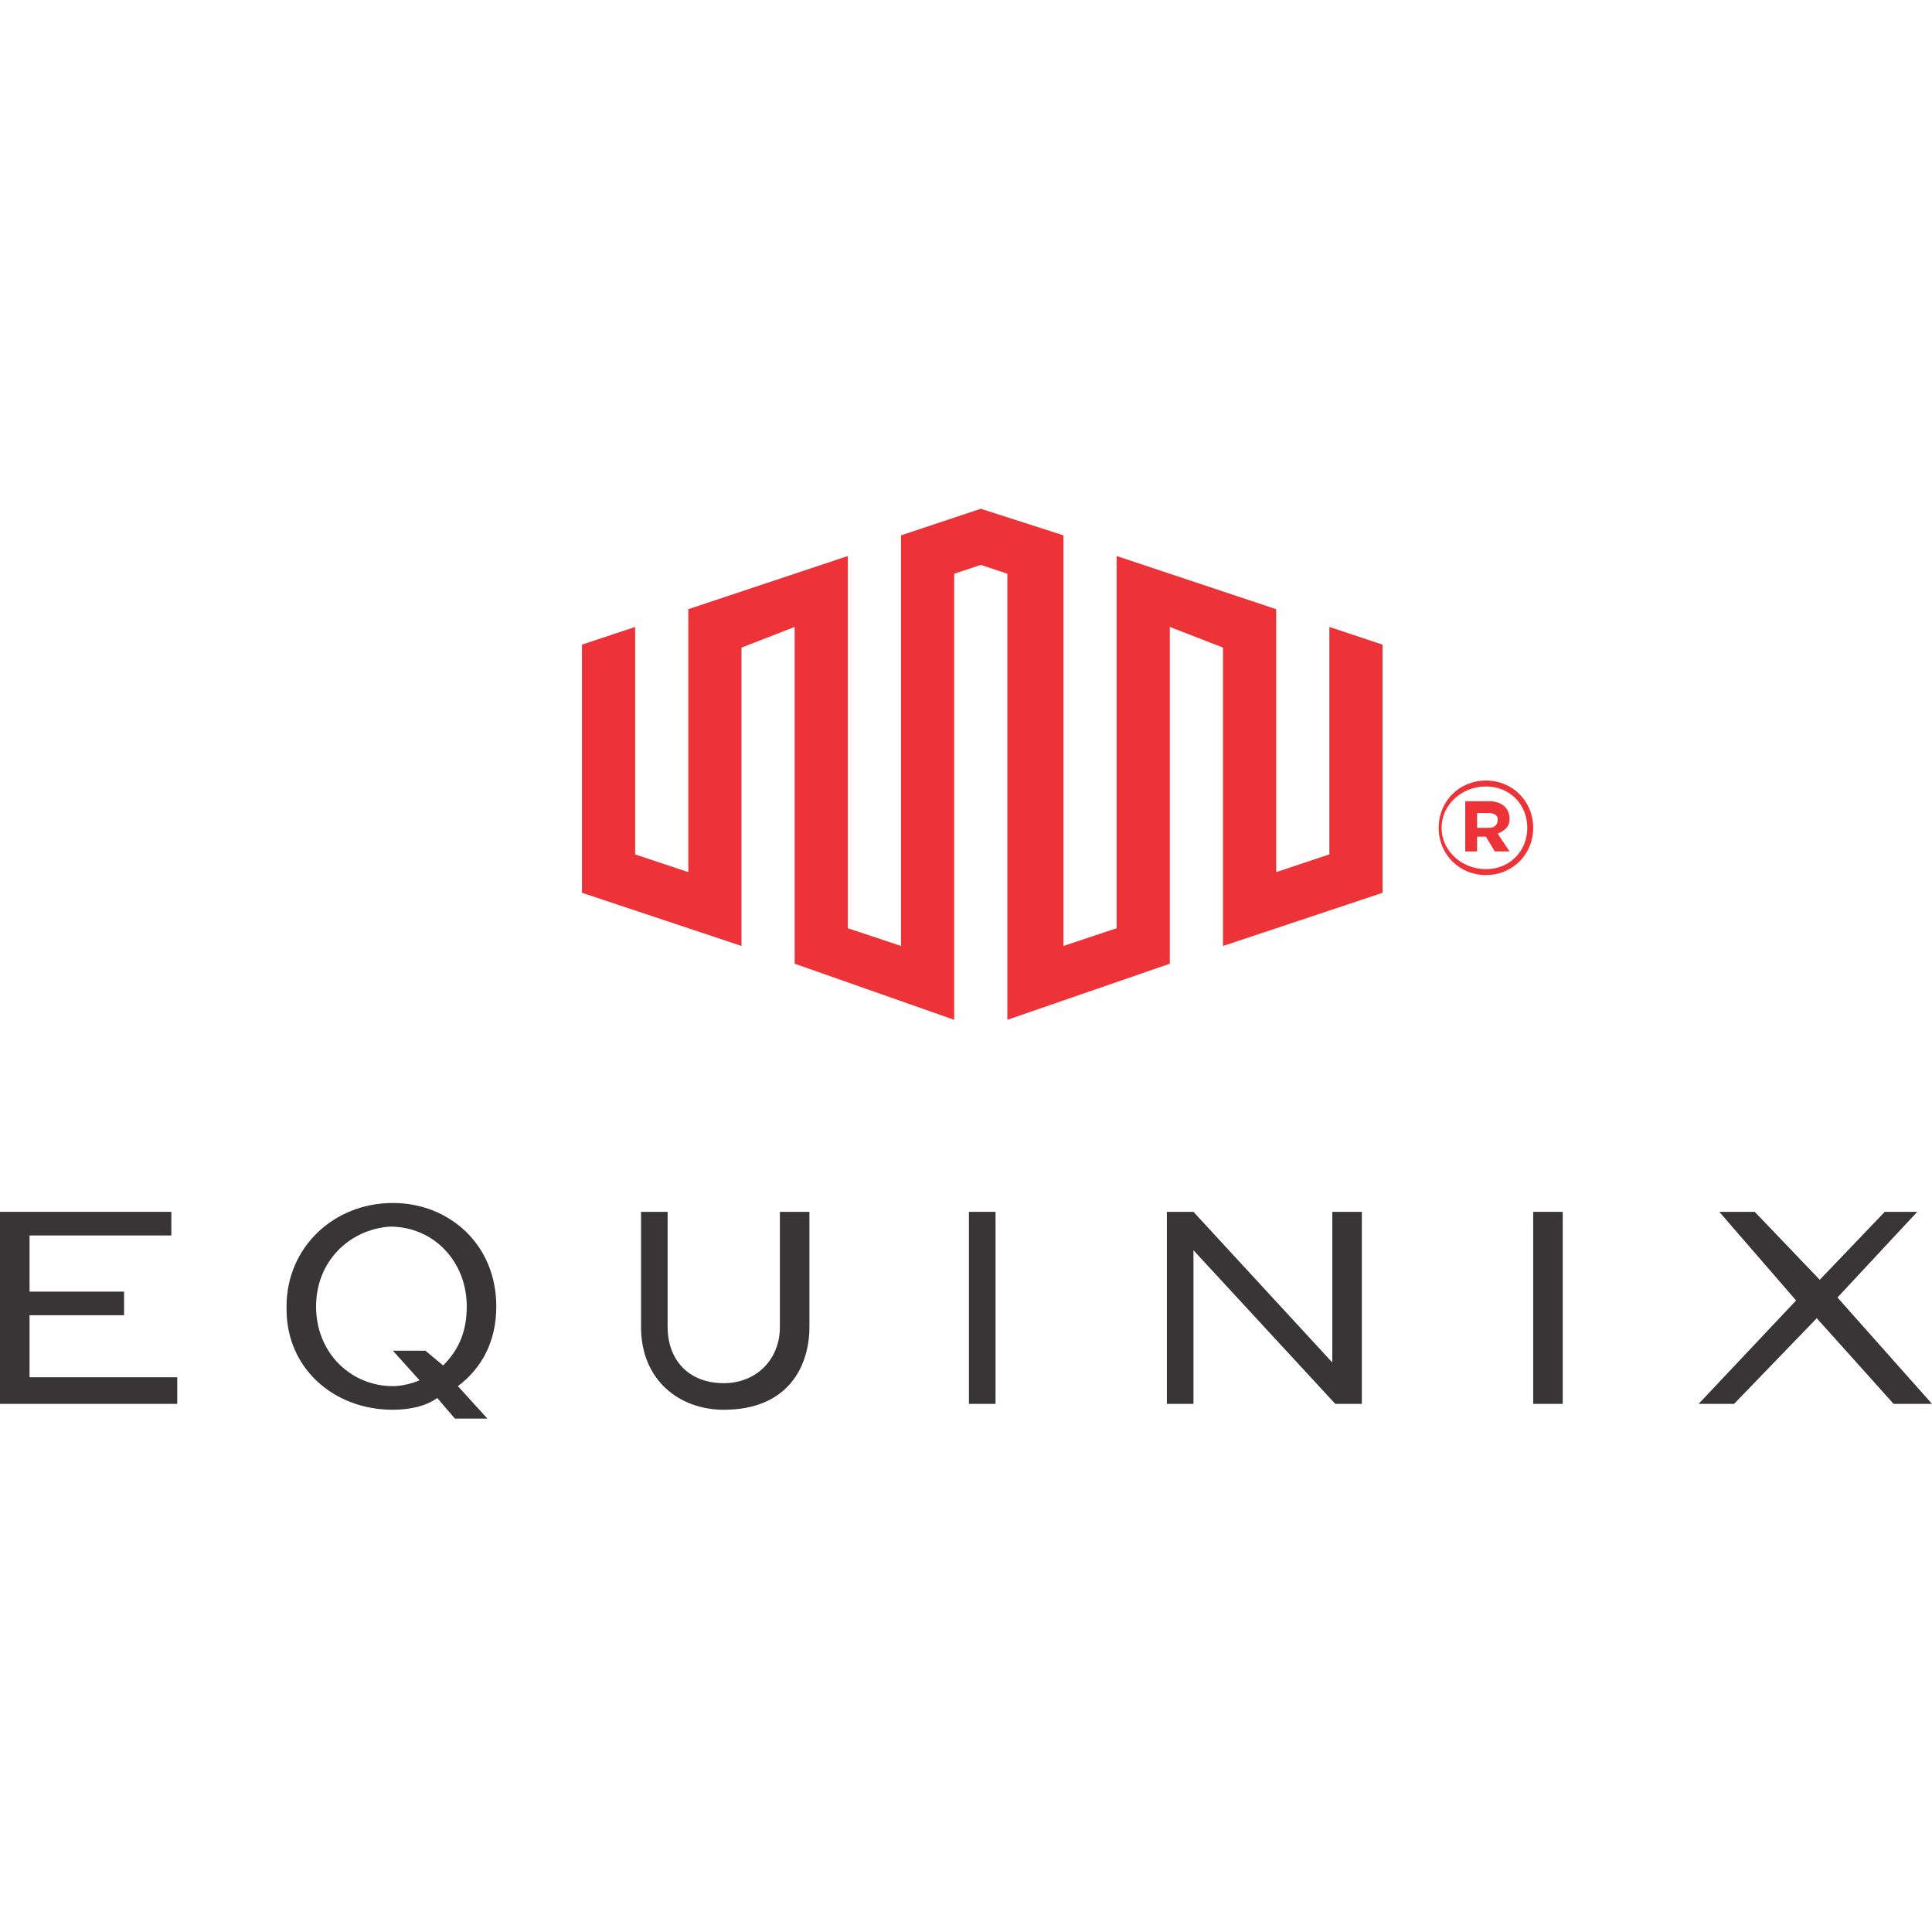 <svg width="300" height="300" viewBox="0 0 300 300" fill="none" xmlns="http://www.w3.org/2000/svg">
<g clip-path="url(#clip0_2697_6386)">
<path d="M206.423 97.35V132.669L198.165 135.422V94.596L173.393 86.339V144.138L165.136 146.89V83.128L152.293 79L139.909 83.128V146.89L131.65 144.138V86.339L106.881 94.596V135.422L98.623 132.669V97.35L90.367 100.101V138.633L115.138 146.89V100.56L123.393 97.35V149.643L148.166 158.356V89.092L152.293 87.716L156.423 89.092V158.356L181.651 149.643V97.35L189.908 100.56V146.89L214.681 138.633V100.101L206.423 97.35Z" fill="#EE3338"/>
<path d="M4.588 204.229H19.266V200.562H4.588V191.842H26.605V188.176H0V217.992H27.523V213.862H4.588V204.229Z" fill="#373535"/>
<path d="M121.102 206.065C121.102 211.112 117.432 214.778 112.386 214.778C106.881 214.778 103.67 211.112 103.67 206.065V188.177H99.541V206.065C99.541 214.323 105.505 218.908 112.384 218.908C122.476 218.908 125.687 212.031 125.687 206.065V188.177H121.101V206.065H121.102Z" fill="#373535"/>
<path d="M154.586 188.176H150.457V217.992H154.586V188.176Z" fill="#373535"/>
<path d="M206.878 211.568L185.321 188.176H181.191V217.992H185.321V194.138L207.341 217.992H211.467V188.176H206.878V211.568Z" fill="#373535"/>
<path d="M242.66 188.176H238.072V217.992H242.66V188.176Z" fill="#373535"/>
<path d="M285.321 201.477L297.704 188.176H292.66L282.57 198.726L272.476 188.176H266.974L278.897 201.936L263.763 217.992H269.266L282.107 204.692L294.038 217.992H300L285.321 201.477Z" fill="#373535"/>
<path d="M61.008 186.799C51.835 186.799 44.495 193.679 44.495 202.855V203.31C44.495 212.486 51.834 218.908 61.008 218.908C63.302 218.908 66.054 218.452 67.891 217.074L70.642 220.284H75.688L71.101 215.241C74.772 212.486 77.065 208.358 77.065 202.855C77.065 193.223 69.726 186.799 61.01 186.799H61.008ZM72.477 202.855C72.477 206.984 71.101 209.734 68.807 212.03L66.054 209.734H61.008L65.137 214.322C64.218 214.777 62.384 215.24 61.008 215.24C54.586 215.24 49.081 210.192 49.081 202.854C49.081 195.97 54.128 190.926 60.549 190.467C67.431 190.467 72.477 195.97 72.477 202.854V202.855Z" fill="#373535"/>
<path d="M230.733 135.881C234.863 135.881 238.072 132.669 238.072 128.54C238.072 124.411 234.863 121.201 230.733 121.201C226.604 121.201 223.395 124.413 223.395 128.54C223.395 132.667 226.605 135.881 230.733 135.881ZM230.733 134.963C227.063 134.963 223.854 132.21 223.854 128.54C223.854 124.87 227.065 122.12 230.733 122.12C234.402 122.12 237.154 124.871 237.154 128.54C237.154 132.209 234.402 134.963 230.733 134.963ZM227.523 132.21H229.359V129.918H230.733L232.111 132.21H234.403L232.57 129.458C233.489 128.999 234.403 128.54 234.403 127.165C234.403 125.33 233.026 124.413 231.193 124.413H227.523V132.21ZM229.359 128.541V126.249H231.193C232.111 126.249 232.57 126.707 232.57 127.166C232.57 128.084 232.111 128.541 231.193 128.541H229.359Z" fill="#EE3338"/>
</g>
<defs>
<clipPath id="clip0_2697_6386">
<rect width="300" height="141.284" fill="white" transform="translate(0 79)"/>
</clipPath>
</defs>
</svg>

